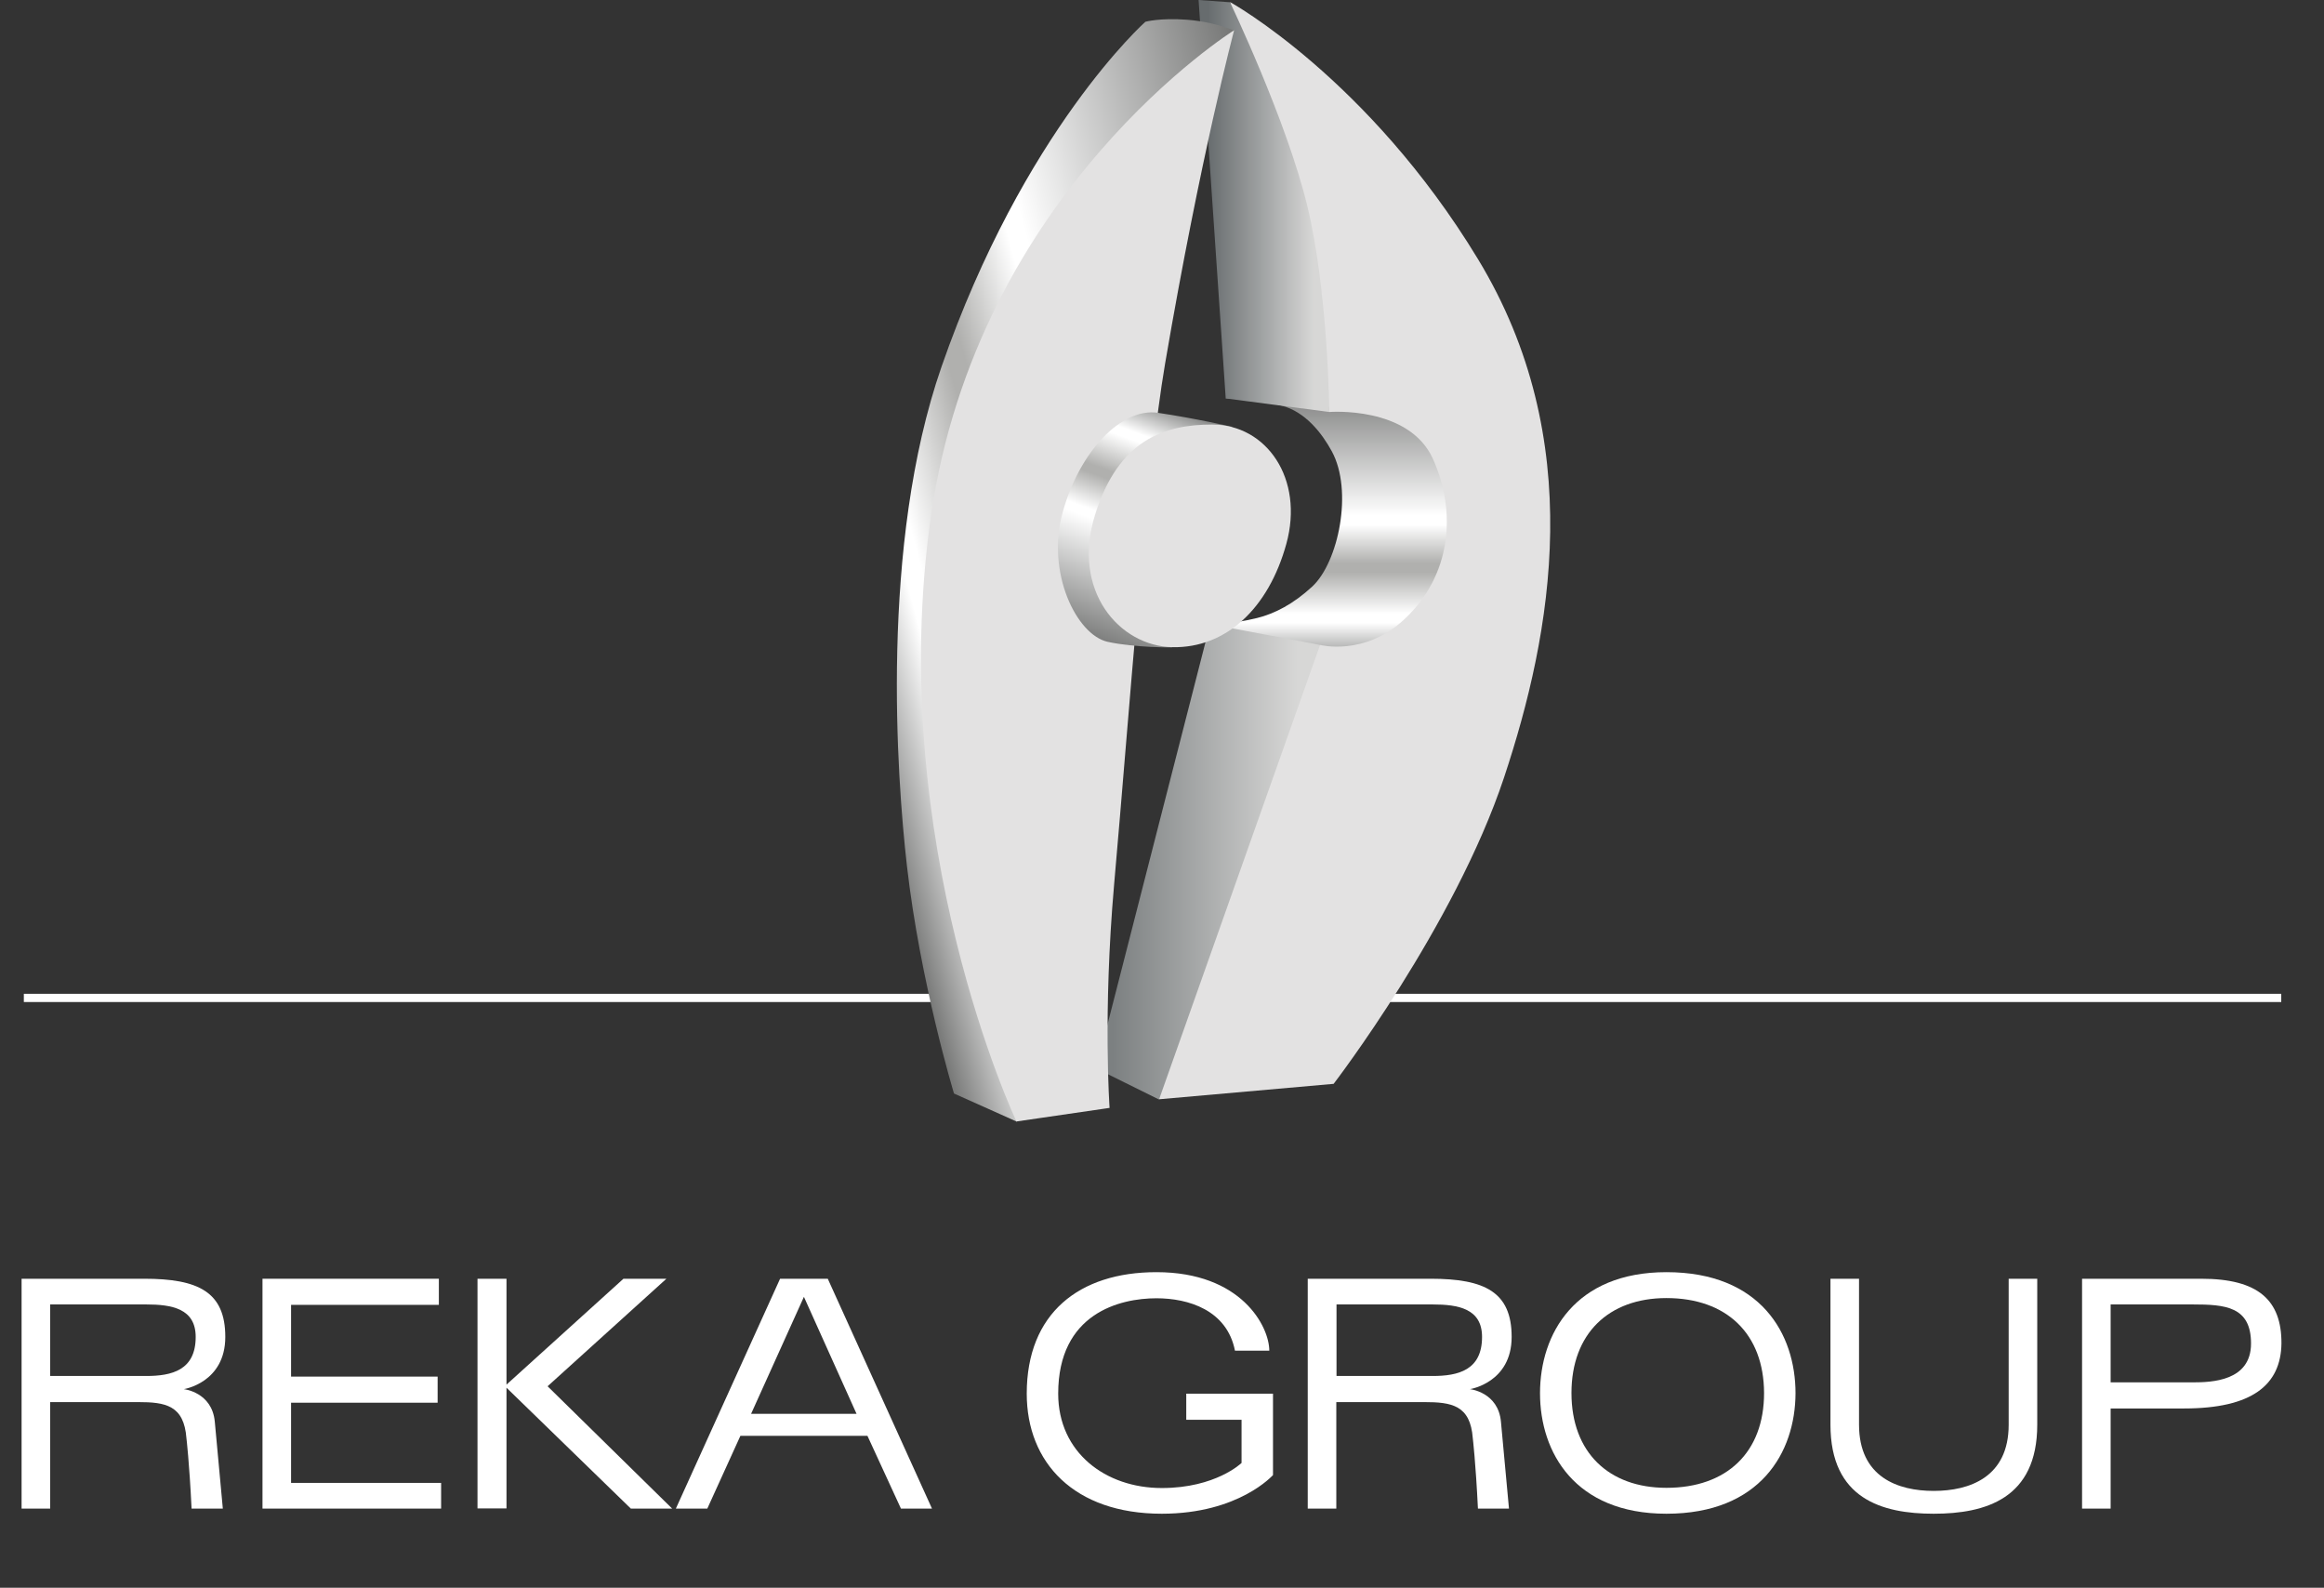 <svg enable-background="new 0 0 1130.6 772.3" viewBox="0 0 1130.6 772.3" xmlns="http://www.w3.org/2000/svg" xmlns:xlink="http://www.w3.org/1999/xlink"><rect x="0" y="0" width="1130.6" height="772.3" fill="#333333" stroke="none"/><linearGradient id="a"><stop offset=".02" stop-color="#727372"/><stop offset=".18" stop-color="#fff"/><stop offset=".21" stop-color="#fff"/><stop offset=".35" stop-color="#b0b0ae"/><stop offset=".38" stop-color="#b0b0ae"/><stop offset=".51" stop-color="#fff"/><stop offset=".54" stop-color="#fff"/><stop offset="1" stop-color="#727372"/></linearGradient><linearGradient id="b" gradientTransform="matrix(1 0 0 -1 -239.24 578.146)" gradientUnits="userSpaceOnUse" x1="888.962" x2="888.962" xlink:href="#a" y1="249.146" y2="393.896"/><linearGradient id="c" gradientTransform="matrix(1 0 0 -1 -239.24 578.146)" gradientUnits="userSpaceOnUse" x1="772.51" x2="883.88" y1="158.971" y2="158.971"><stop offset=".07" stop-color="#7c8081"/><stop offset=".88" stop-color="#d7d7d6"/></linearGradient><linearGradient id="d" gradientTransform="matrix(1 0 0 -1 -239.24 578.146)" gradientUnits="userSpaceOnUse" x1="822.34" x2="885.91" y1="477.971" y2="477.971"><stop offset=".07" stop-color="#676c6e"/><stop offset=".88" stop-color="#d7d7d6"/></linearGradient><linearGradient id="e" gradientTransform="matrix(1 0 0 -1 -239.24 578.146)" gradientUnits="userSpaceOnUse" x1="636.987" x2="903.697" xlink:href="#a" y1="265.666" y2="337.126"/><linearGradient id="f" gradientTransform="matrix(1 0 0 -1 -239.24 578.146)" gradientUnits="userSpaceOnUse" x1="814.609" x2="770.579" xlink:href="#a" y1="384.066" y2="263.086"/><path d="m653.4 485.4h456.4" fill="none" stroke="#fff" stroke-width="4"/><path d="m11.6 485.4h457.3" fill="none" stroke="#fff" stroke-width="4"/><path d="m596.3 193.7c9.1.3 18.2 1.5 27.1 3.6 11.6 2.9 19.7 13.4 24.5 22.2 10.5 19.3 3.2 54-9.5 65.8-9.2 8.5-18.3 13.2-26.8 15.3-14.5 3.5-23 3-23 3l5.7 7.1s32.9 8.1 51.2 11.2 57-9.8 63.7-49.5-7.1-78-45.4-80.7-61.7-3.4-61.7-3.4z" fill="url(#b)"/><path d="m642.1 313.7-53.4-10.1-55.4 216.1 30.5 15.1 7.6-8 73.2-204.9z" fill="url(#c)"/><path d="m598.4 1s18.3 69.7 31 117 17.3 82.4 17.3 82.4 38.7-3.1 50.4 22.8 9 56.9-14.2 78.3c-19.3 17.8-40.7 12.2-40.7 12.2l-78.3 221 84.9-7.5s58.8-76.6 82.9-149c23.4-70.4 40.7-164.2-12.7-252.2s-120.6-125-120.6-125z" fill="#e3e2e2"/><path d="m646.7 200.4-50.4-6.6-13.2-193.8 15.3 1.1s27.5 57.4 37.6 99.1 10.7 100.2 10.7 100.2z" fill="url(#d)"/><path d="m600.4 14.8c-7.3-2.8-15-4.6-22.9-5.2-13.2-1-20.3 1-20.3 1s-59.2 52.7-99.2 167.9c-30 86.5-21.7 199.7-16.8 242.6 6.5 56.8 22.9 110.8 22.9 110.8l30.6 13.7s20.3-196.3 36.5-285.8 69.2-245 69.2-245z" fill="url(#e)"/><path d="m600.4 14.7s-16.3 61-33.6 162.2c-9.3 54.6-17.3 168.7-24.8 253.4-5.5 62.8-2.2 108.6-2.2 108.6l-45.3 6.6s-64.1-135.3-41.7-293.9 147.6-236.9 147.6-236.9z" fill="#e3e2e2"/><path d="m599.4 207.6s-18.3-4.2-36.1-6.8-38.1 18.8-46.3 48.3 6.8 59.8 21.9 63.1c13.4 2.9 31.2 2.7 31.2 2.7z" fill="url(#f)"/><path d="m589.7 206.5c26.5 0 44.8 26.4 36.1 58s-29.5 50.8-55.4 50.3-49.3-27.5-37.6-64.6c11.3-36.1 33.5-43.7 56.9-43.7z" fill="#e3e2e2"/><g enable-background="new" fill="#fff"><path d="m89.4 675.7s13.8 1.4 15.1 15.9l3.9 42.2h-15.2c-1.1-22.6-2.5-34.2-2.5-34.2-1.2-16.1-10.2-17.6-23.6-17.6h-42.7v51.8h-13.9v-111.8h59.7c26.4 0 39.4 6.5 39.4 28.3 0 22.3-20.2 25.4-20.2 25.4zm-18.3-41.2h-46.7v34.8h46.7c12.5 0 24.1-2.8 24.1-19 0-13.8-11.6-15.8-24.1-15.8z"/><path d="m127.7 733.8v-111.8h85.8v12.7h-71.9v34.9h71.3v12.7h-71.3v39h73v12.5z"/><path d="m306.9 733.8-60.5-58.8v58.7h-14.1v-111.7h14.1v51.5l56.9-51.5h20.9l-57.8 52.3 60.6 59.5z"/><path d="m438.3 733.8-16.3-35.4h-61.8l-16.1 35.4h-15.3l50.7-111.8h23.2l50.7 111.8zm-47.2-103-25.7 56.9h51.3z"/><path d="m565.2 736.3c-42.7 0-65.7-24.9-65.7-58.4 0-39.1 25.5-59.1 63.1-59.1 41.3 0 54.9 26.4 54.9 38.2h-16.7c-3.9-19.8-22.7-25.5-38.2-25.5-17.8 0-47.8 7.3-47.8 46.4 0 28.6 23 45.9 50.4 45.9 26.3 0 38.8-12.2 38.8-12.2v-21h-26.9v-12.7h42.2v39.6c0-.1-16.4 18.8-54.1 18.8z"/><path d="m715.1 675.7s13.8 1.4 15.1 15.9l3.9 42.2h-15.1c-1.1-22.6-2.5-34.2-2.5-34.2-1.2-16.1-10.2-17.6-23.7-17.6h-42.7v51.8h-13.9v-111.8h59.8c26.4 0 39.4 6.5 39.4 28.3 0 22.3-20.3 25.4-20.3 25.4zm-18.2-41.2h-46.7v34.8h46.7c12.5 0 24.1-2.8 24.1-19 0-13.8-11.6-15.8-24.1-15.8z"/><path d="m810.7 736.3c-44.5 0-61.5-29.8-61.5-58.6 0-28.9 17-58.9 61.5-58.9 45.8 0 62.8 30 62.8 58.9-.1 28.7-17.1 58.6-62.8 58.6zm0-104.9c-28.1 0-46.2 17.3-46.2 46.2 0 28.8 18.1 46.1 46.2 46.1 29.4 0 47.5-17.3 47.5-46.1-.1-28.8-18.2-46.2-47.5-46.2z"/><path d="m940.7 736.3c-25.2 0-50.2-7.3-50.2-43.3v-71h13.9v71c0 25.5 18.9 32.2 36.3 32.2s36.5-6.6 36.5-32.2v-71h13.9v71c0 36-25.2 43.3-50.4 43.3z"/><path d="m1062.5 685.1h-35.7v48.7h-13.9v-111.8h58c27.7 0 39.1 10.4 39 31.5-.3 20.1-14.2 31.6-47.4 31.6zm4.2-50.6h-39.9v37.9h39.9c9.3 0 28.4-.6 28.4-18.9 0-18-12.5-19-28.4-19z"/></g></svg>